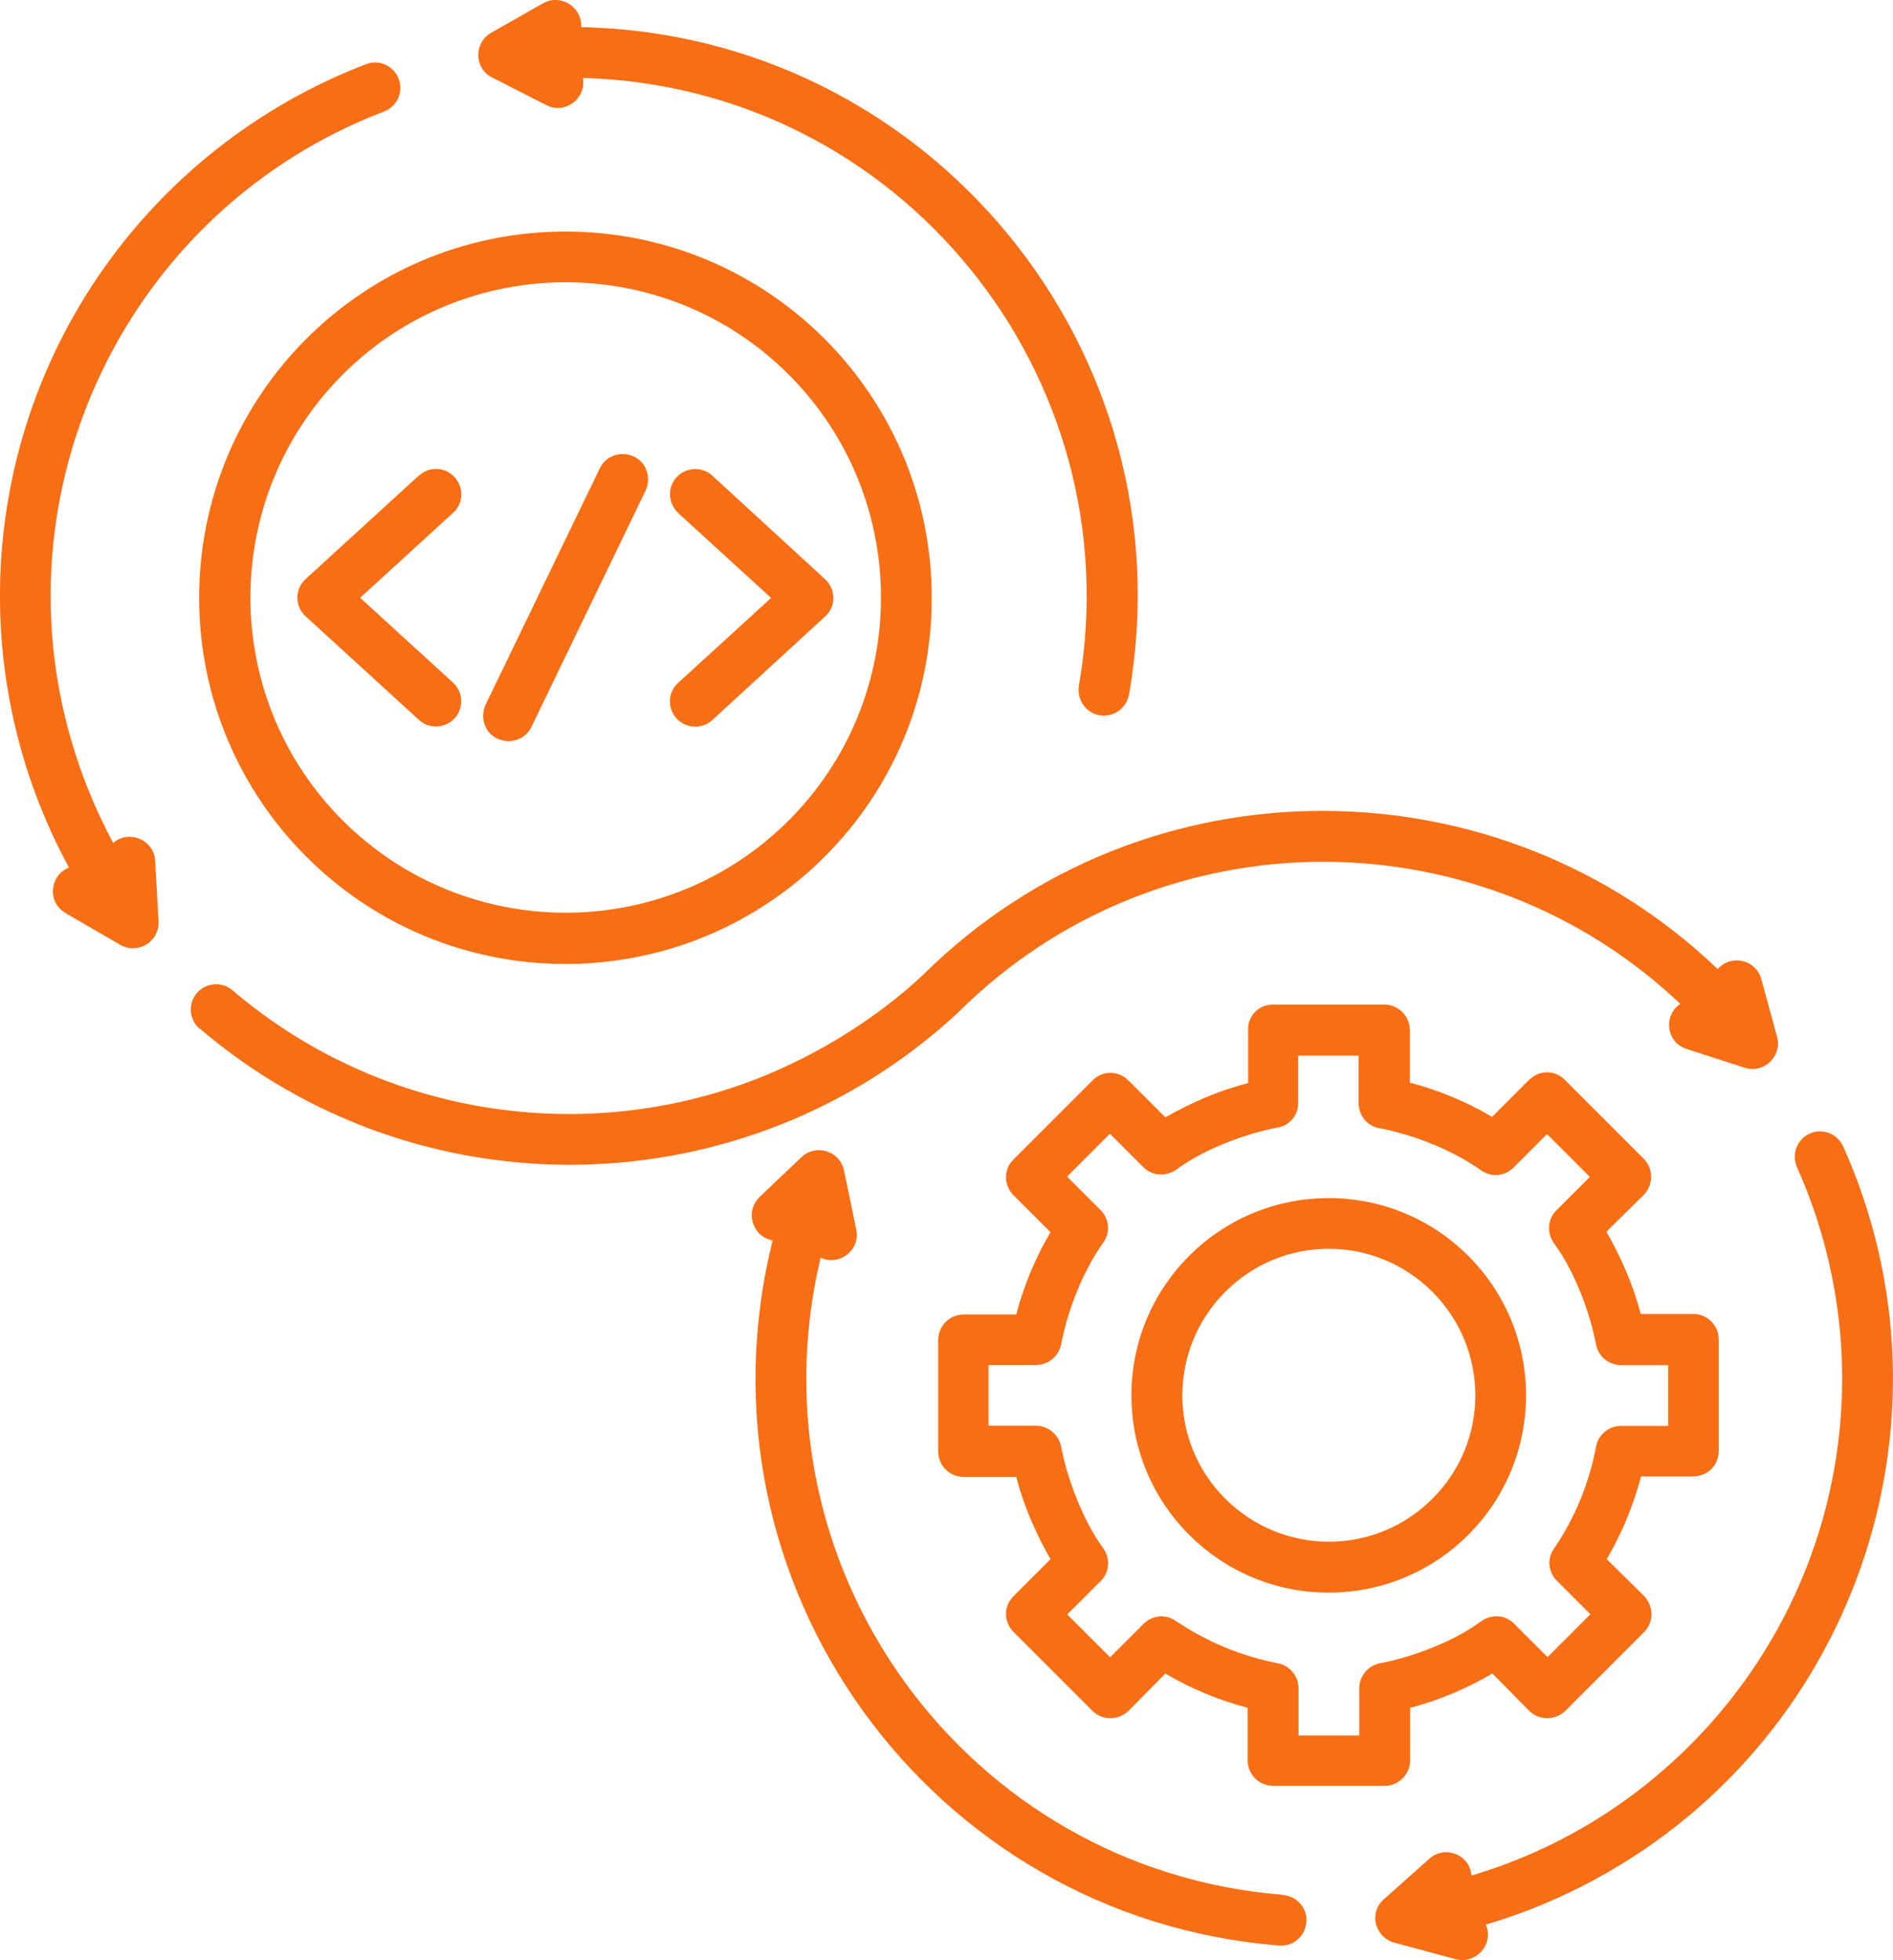 <?xml version="1.0" encoding="UTF-8"?>
<svg id="Layer_2" data-name="Layer 2" xmlns="http://www.w3.org/2000/svg" viewBox="0 0 110.91 114.86">
  <g id="Layer_1-2" data-name="Layer 1">
    <path d="M39.74,30.06c-.6-.55-.65-1.49-.1-2.09.55-.6,1.49-.65,2.09-.1l6.61,6.07c.65.6.65,1.62,0,2.19l-6.61,6.07c-.6.55-1.54.5-2.09-.1s-.52-1.54.1-2.09l5.44-4.97-5.44-4.97ZM31.14,42.59c-.35.75-1.24,1.04-1.99.7s-1.04-1.24-.7-1.99l6.69-13.85c.35-.75,1.24-1.04,1.99-.7s1.04,1.24.7,1.99l-6.69,13.85ZM24.55,27.87c.6-.55,1.54-.52,2.09.1.55.6.52,1.54-.1,2.09l-5.44,4.97,5.44,4.97c.6.55.65,1.49.1,2.09-.55.6-1.49.65-2.09.1l-6.64-6.07c-.65-.6-.65-1.59,0-2.19l6.64-6.07ZM77.85,70.21c6.39,0,11.56,5.17,11.56,11.56s-5.17,11.56-11.56,11.56-11.56-5.17-11.56-11.56,5.17-11.56,11.56-11.56h0ZM83.92,75.7c-3.36-3.36-8.78-3.36-12.13,0s-3.36,8.78,0,12.13,8.78,3.36,12.13,0c3.36-3.33,3.36-8.78,0-12.13h0ZM74.57,58.87h6.54c.82,0,1.49.67,1.49,1.49v3.08c1.69.45,3.33,1.12,4.82,2.01l2.16-2.16c.6-.6,1.54-.6,2.11,0l4.62,4.62c.57.57.57,1.52,0,2.11l-2.19,2.16c.87,1.52,1.57,3.13,2.01,4.82h3.08c.82,0,1.49.67,1.49,1.49v6.54c0,.87-.7,1.54-1.62,1.49h-2.93c-.45,1.69-1.12,3.33-2.01,4.85l2.19,2.16c.57.6.57,1.54,0,2.11l-4.62,4.62c-.6.57-1.54.57-2.11,0l-2.16-2.19c-1.52.89-3.13,1.57-4.82,2.01v3.08c0,.82-.67,1.49-1.49,1.49h-6.54c-.82,0-1.49-.67-1.49-1.49v-3.08c-1.69-.45-3.33-1.12-4.82-2.01l-2.16,2.19c-.6.57-1.54.57-2.11,0l-4.62-4.62c-.6-.6-.6-1.54,0-2.11l2.16-2.16c-.87-1.52-1.57-3.13-2.01-4.82h-3.08c-.82,0-1.49-.67-1.49-1.49v-6.54c0-.82.67-1.49,1.49-1.49h3.08c.45-1.69,1.12-3.33,2.01-4.82l-2.16-2.16c-.6-.6-.6-1.54,0-2.11l4.62-4.62c.57-.6,1.52-.6,2.11,0l2.16,2.16c1.52-.87,3.13-1.57,4.85-2.01v-3.08c-.05-.85.62-1.52,1.44-1.52h0ZM79.62,61.86h-3.56v2.68c.05.75-.47,1.42-1.22,1.54-1.94.37-4.33,1.29-5.89,2.44-.6.45-1.44.4-1.96-.12l-1.96-1.96-2.51,2.51,1.96,1.96h0c.5.5.6,1.29.17,1.89-.62.89-1.14,1.86-1.54,2.86-.4.97-.7,1.96-.92,3.01-.1.75-.72,1.32-1.49,1.32h-2.78v3.56h2.78c.7,0,1.32.5,1.47,1.22.37,1.94,1.29,4.33,2.44,5.92.45.6.42,1.44-.12,1.96l-1.96,1.96,2.51,2.51,1.96-1.96h0c.5-.5,1.29-.6,1.89-.17.89.6,1.86,1.12,2.86,1.54.97.4,1.96.7,3.01.92.75.1,1.32.72,1.32,1.49v2.76h3.56v-2.76h0c0-.7.5-1.34,1.22-1.47,1.94-.37,4.33-1.29,5.89-2.44.6-.45,1.44-.42,1.96.12l1.96,1.96,2.51-2.51-1.96-1.96h0c-.5-.5-.6-1.29-.17-1.89,1.22-1.79,2.06-3.83,2.46-5.97h0c.12-.67.72-1.22,1.47-1.22h2.76v-3.56h-2.76c-.7,0-1.34-.5-1.47-1.22-.37-1.94-1.29-4.33-2.44-5.89-.45-.6-.42-1.44.12-1.96l1.96-1.96-2.51-2.51-1.96,1.96h0c-.5.5-1.29.6-1.89.17-.89-.62-1.86-1.14-2.86-1.54-.97-.4-1.96-.7-3.01-.92-.75-.07-1.32-.72-1.32-1.49v-2.78h.02ZM75.17,111.05c.82.07,1.44.77,1.37,1.59s-.77,1.44-1.59,1.37c-20.46-1.62-34.68-21.26-29.68-41.32-1.19-.22-1.64-1.69-.77-2.54l2.46-2.34c.85-.8,2.24-.37,2.49.77l.72,3.48c.25,1.19-.99,2.16-2.09,1.64-4.33,18.2,8.58,35.87,27.1,37.34h0ZM11.7,60.29c-.62-.52-.7-1.47-.17-2.09.52-.62,1.47-.7,2.09-.17,8.5,7.26,20.39,9.25,30.83,5.15,3.51-1.39,6.94-3.53,9.62-6.04,6.49-6.44,14.99-9.65,23.52-9.62,8.3.02,16.61,3.11,23.05,9.27.77-.89,2.24-.57,2.56.6l.92,3.38c.3,1.12-.77,2.19-1.94,1.79l-3.36-1.09c-1.19-.37-1.39-1.96-.37-2.64-5.84-5.54-13.35-8.3-20.83-8.33-7.76-.02-15.51,2.91-21.43,8.78l-.07.07c-12.38,11.49-31.5,11.93-44.4.94h0ZM31.81.2c1.04-.6,2.31.22,2.24,1.39,20.41.42,35.63,18.99,32.1,39.11-.15.82-.92,1.34-1.72,1.22-.82-.15-1.34-.92-1.22-1.72,3.18-18.25-10.54-35.13-29.06-35.63.22,1.19-1.04,2.16-2.14,1.59l-3.18-1.62h0c-1.04-.52-1.09-2.01-.07-2.61l3.06-1.74ZM3.84,53.5c-1.09-.62-.94-2.21.2-2.66C-1.95,39.8-1.23,26.35,5.86,16.04c3.8-5.52,9.22-9.84,15.59-12.28.77-.3,1.62.1,1.91.87s-.1,1.62-.87,1.91C7.47,12.28-.53,28.84,4.44,44.25c.57,1.79,1.32,3.51,2.19,5.15.92-.8,2.39-.2,2.46,1.04l.2,3.56h0c.05,1.17-1.19,1.96-2.24,1.37l-3.21-1.86ZM87.05,112.77c.5,1.14-.55,2.36-1.77,2.04l-3.6-.97c-1.09-.3-1.57-1.77-.52-2.61l2.59-2.31c.92-.82,2.39-.22,2.46.99,10.91-3.23,19.14-12.41,21.21-23.57,1.12-6.02.4-12.28-2.14-17.95-.32-.75,0-1.62.75-1.96s1.62,0,1.96.75c7.23,16.13.6,35.2-15.21,43.31-1.84.94-3.75,1.72-5.72,2.29h0ZM33.13,56.49c-11.86,0-21.46-9.6-21.46-21.46s9.6-21.46,21.46-21.46,21.46,9.6,21.46,21.46c.02,11.86-9.6,21.46-21.46,21.46h0ZM20.08,48.08c7.21,7.21,18.92,7.21,26.13,0s7.21-18.92,0-26.13c-7.21-7.21-18.92-7.21-26.13,0-7.21,7.23-7.21,18.92,0,26.13h0Z" fill="#f86e14"/>
  </g>
</svg>